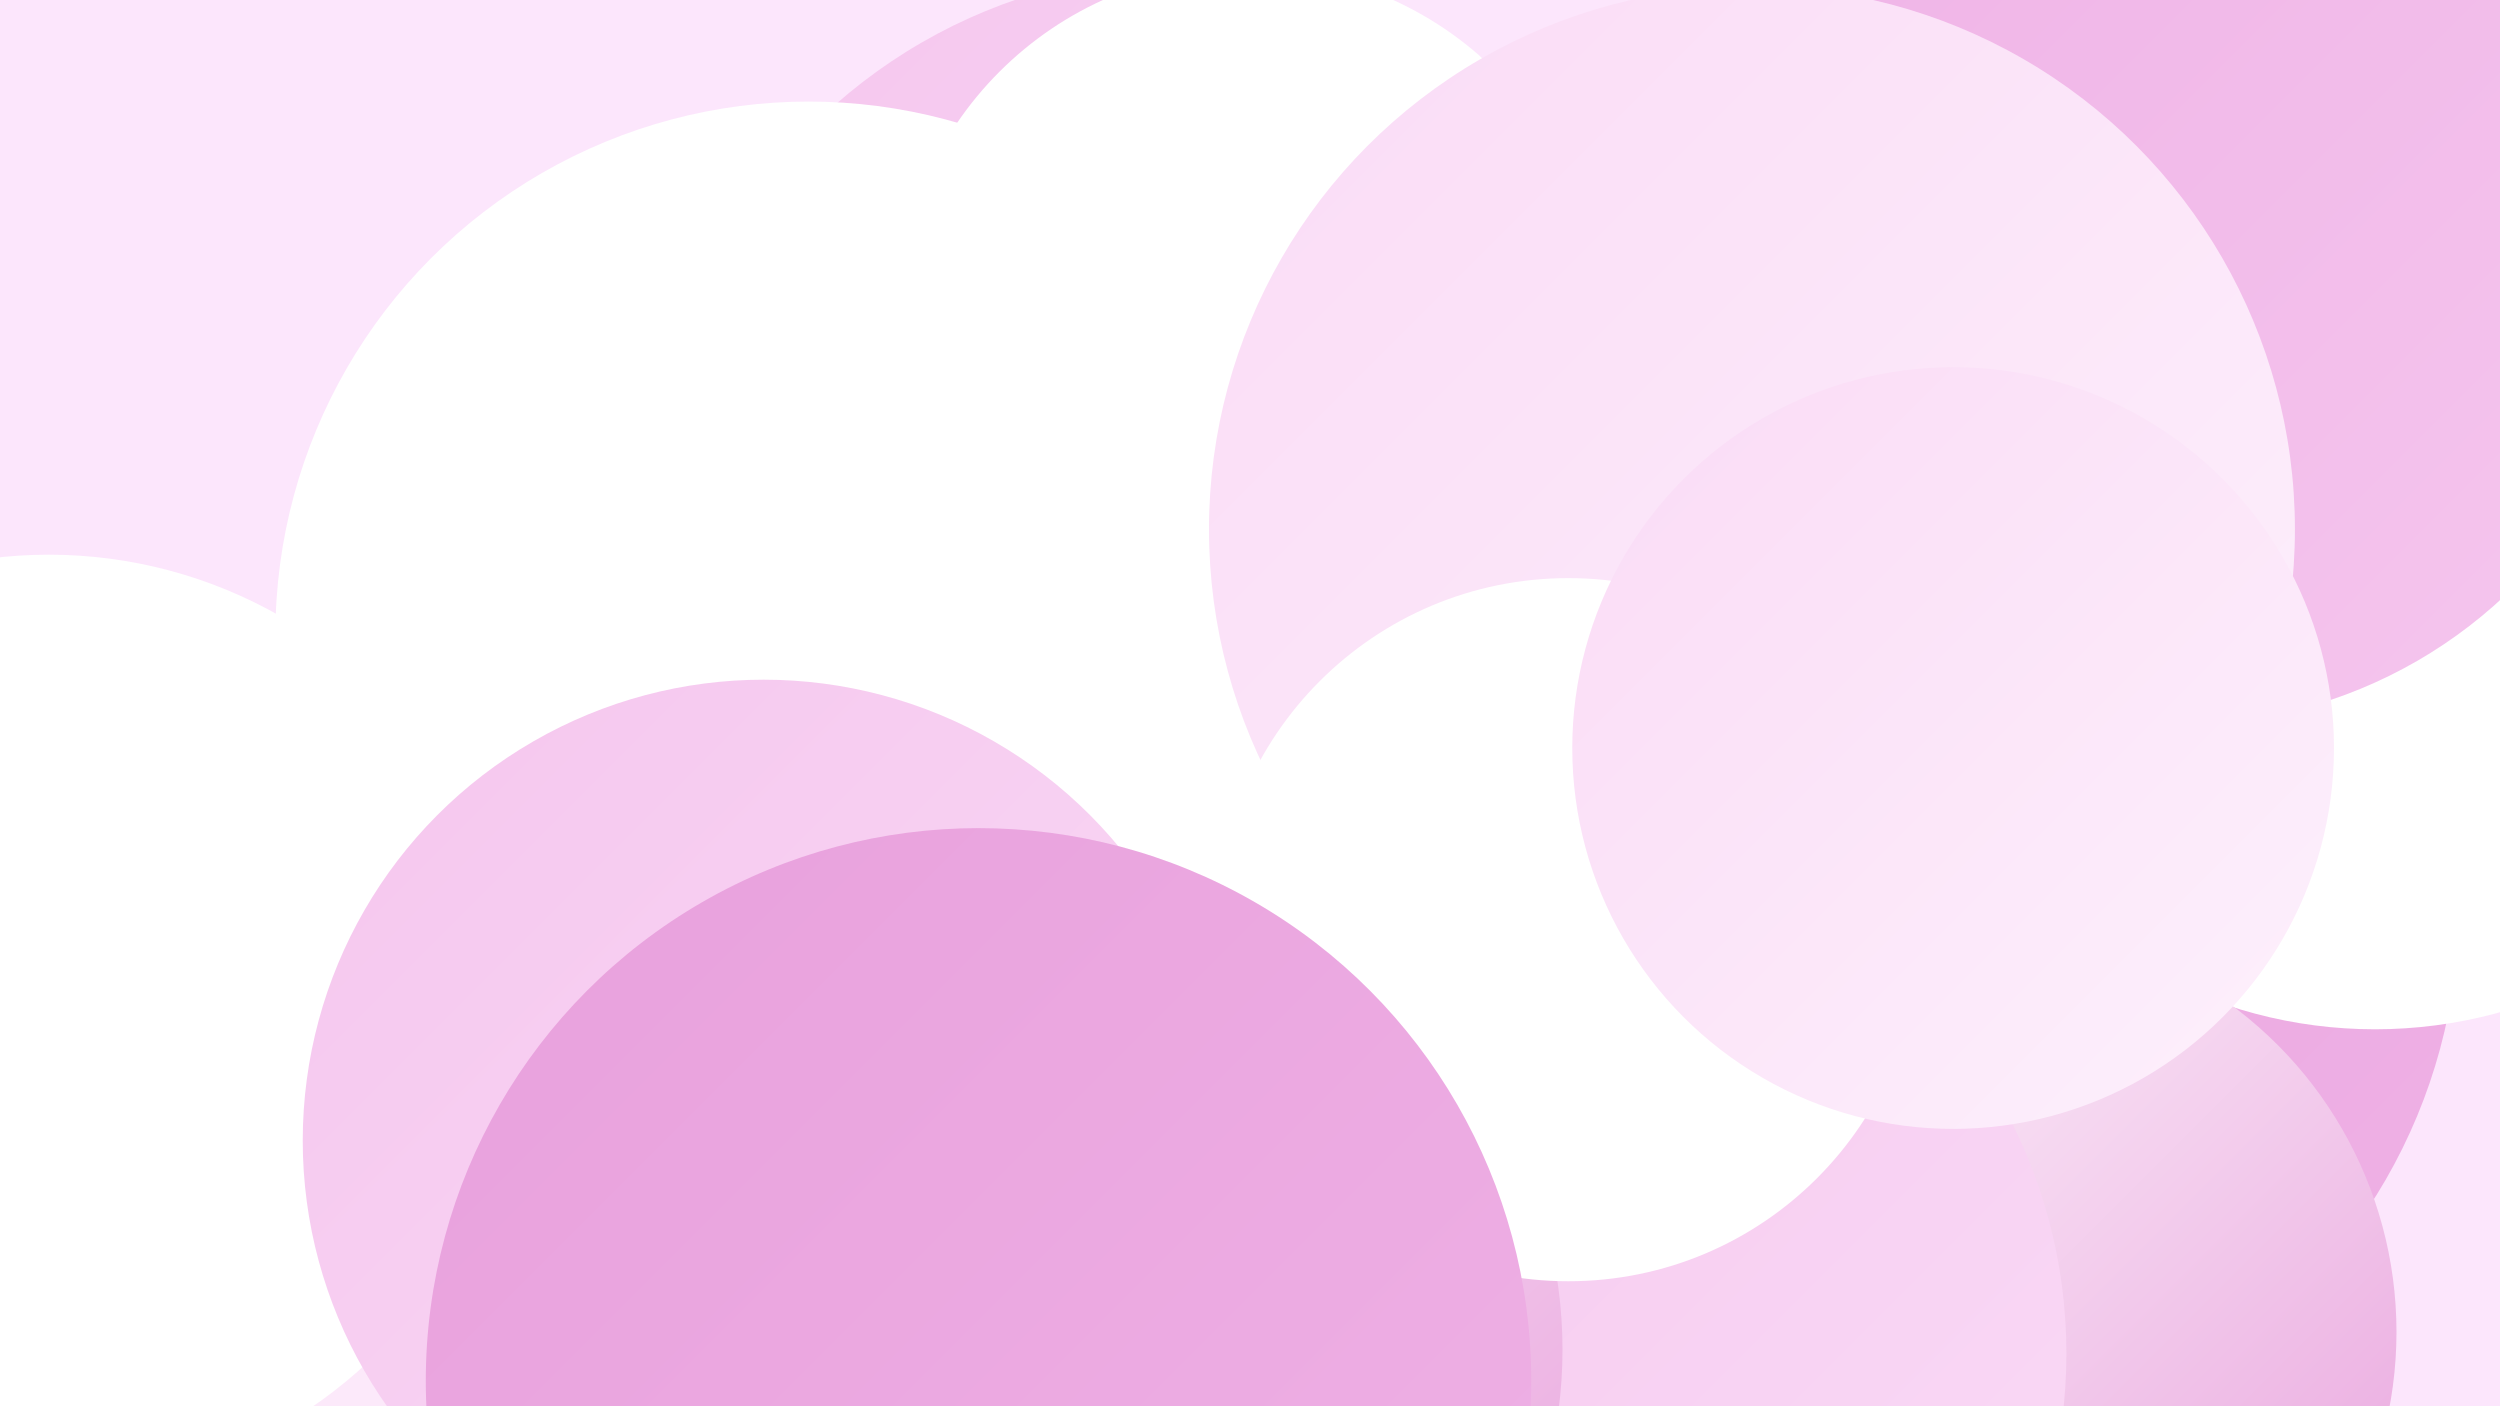 <?xml version="1.0" encoding="UTF-8"?><svg width="1280" height="720" xmlns="http://www.w3.org/2000/svg"><defs><linearGradient id="grad0" x1="0%" y1="0%" x2="100%" y2="100%"><stop offset="0%" style="stop-color:#e8a0dc;stop-opacity:1" /><stop offset="100%" style="stop-color:#efb2e6;stop-opacity:1" /></linearGradient><linearGradient id="grad1" x1="0%" y1="0%" x2="100%" y2="100%"><stop offset="0%" style="stop-color:#efb2e6;stop-opacity:1" /><stop offset="100%" style="stop-color:#f5c6ee;stop-opacity:1" /></linearGradient><linearGradient id="grad2" x1="0%" y1="0%" x2="100%" y2="100%"><stop offset="0%" style="stop-color:#f5c6ee;stop-opacity:1" /><stop offset="100%" style="stop-color:#fadbf6;stop-opacity:1" /></linearGradient><linearGradient id="grad3" x1="0%" y1="0%" x2="100%" y2="100%"><stop offset="0%" style="stop-color:#fadbf6;stop-opacity:1" /><stop offset="100%" style="stop-color:#fdf1fc;stop-opacity:1" /></linearGradient><linearGradient id="grad4" x1="0%" y1="0%" x2="100%" y2="100%"><stop offset="0%" style="stop-color:#fdf1fc;stop-opacity:1" /><stop offset="100%" style="stop-color:#ffffff;stop-opacity:1" /></linearGradient><linearGradient id="grad5" x1="0%" y1="0%" x2="100%" y2="100%"><stop offset="0%" style="stop-color:#ffffff;stop-opacity:1" /><stop offset="100%" style="stop-color:#ffffff;stop-opacity:1" /></linearGradient><linearGradient id="grad6" x1="0%" y1="0%" x2="100%" y2="100%"><stop offset="0%" style="stop-color:#ffffff;stop-opacity:1" /><stop offset="100%" style="stop-color:#e8a0dc;stop-opacity:1" /></linearGradient></defs><rect width="1280" height="720" fill="#fce6fc" /><circle cx="979" cy="464" r="280" fill="url(#grad0)" /><circle cx="1216" cy="288" r="239" fill="url(#grad5)" /><circle cx="1084" cy="194" r="197" fill="url(#grad4)" /><circle cx="635" cy="397" r="225" fill="url(#grad3)" /><circle cx="615" cy="394" r="227" fill="url(#grad1)" /><circle cx="1019" cy="682" r="208" fill="url(#grad6)" /><circle cx="794" cy="693" r="264" fill="url(#grad2)" /><circle cx="609" cy="259" r="274" fill="url(#grad2)" /><circle cx="60" cy="715" r="232" fill="url(#grad3)" /><circle cx="25" cy="523" r="239" fill="url(#grad5)" /><circle cx="639" cy="164" r="180" fill="url(#grad5)" /><circle cx="1247" cy="13" r="288" fill="url(#grad4)" /><circle cx="414" cy="325" r="273" fill="url(#grad5)" /><circle cx="562" cy="691" r="238" fill="url(#grad6)" /><circle cx="1116" cy="128" r="243" fill="url(#grad1)" /><circle cx="897" cy="271" r="278" fill="url(#grad3)" /><circle cx="803" cy="476" r="180" fill="url(#grad5)" /><circle cx="391" cy="584" r="236" fill="url(#grad2)" /><circle cx="501" cy="707" r="283" fill="url(#grad0)" /><circle cx="1000" cy="383" r="195" fill="url(#grad3)" /></svg>